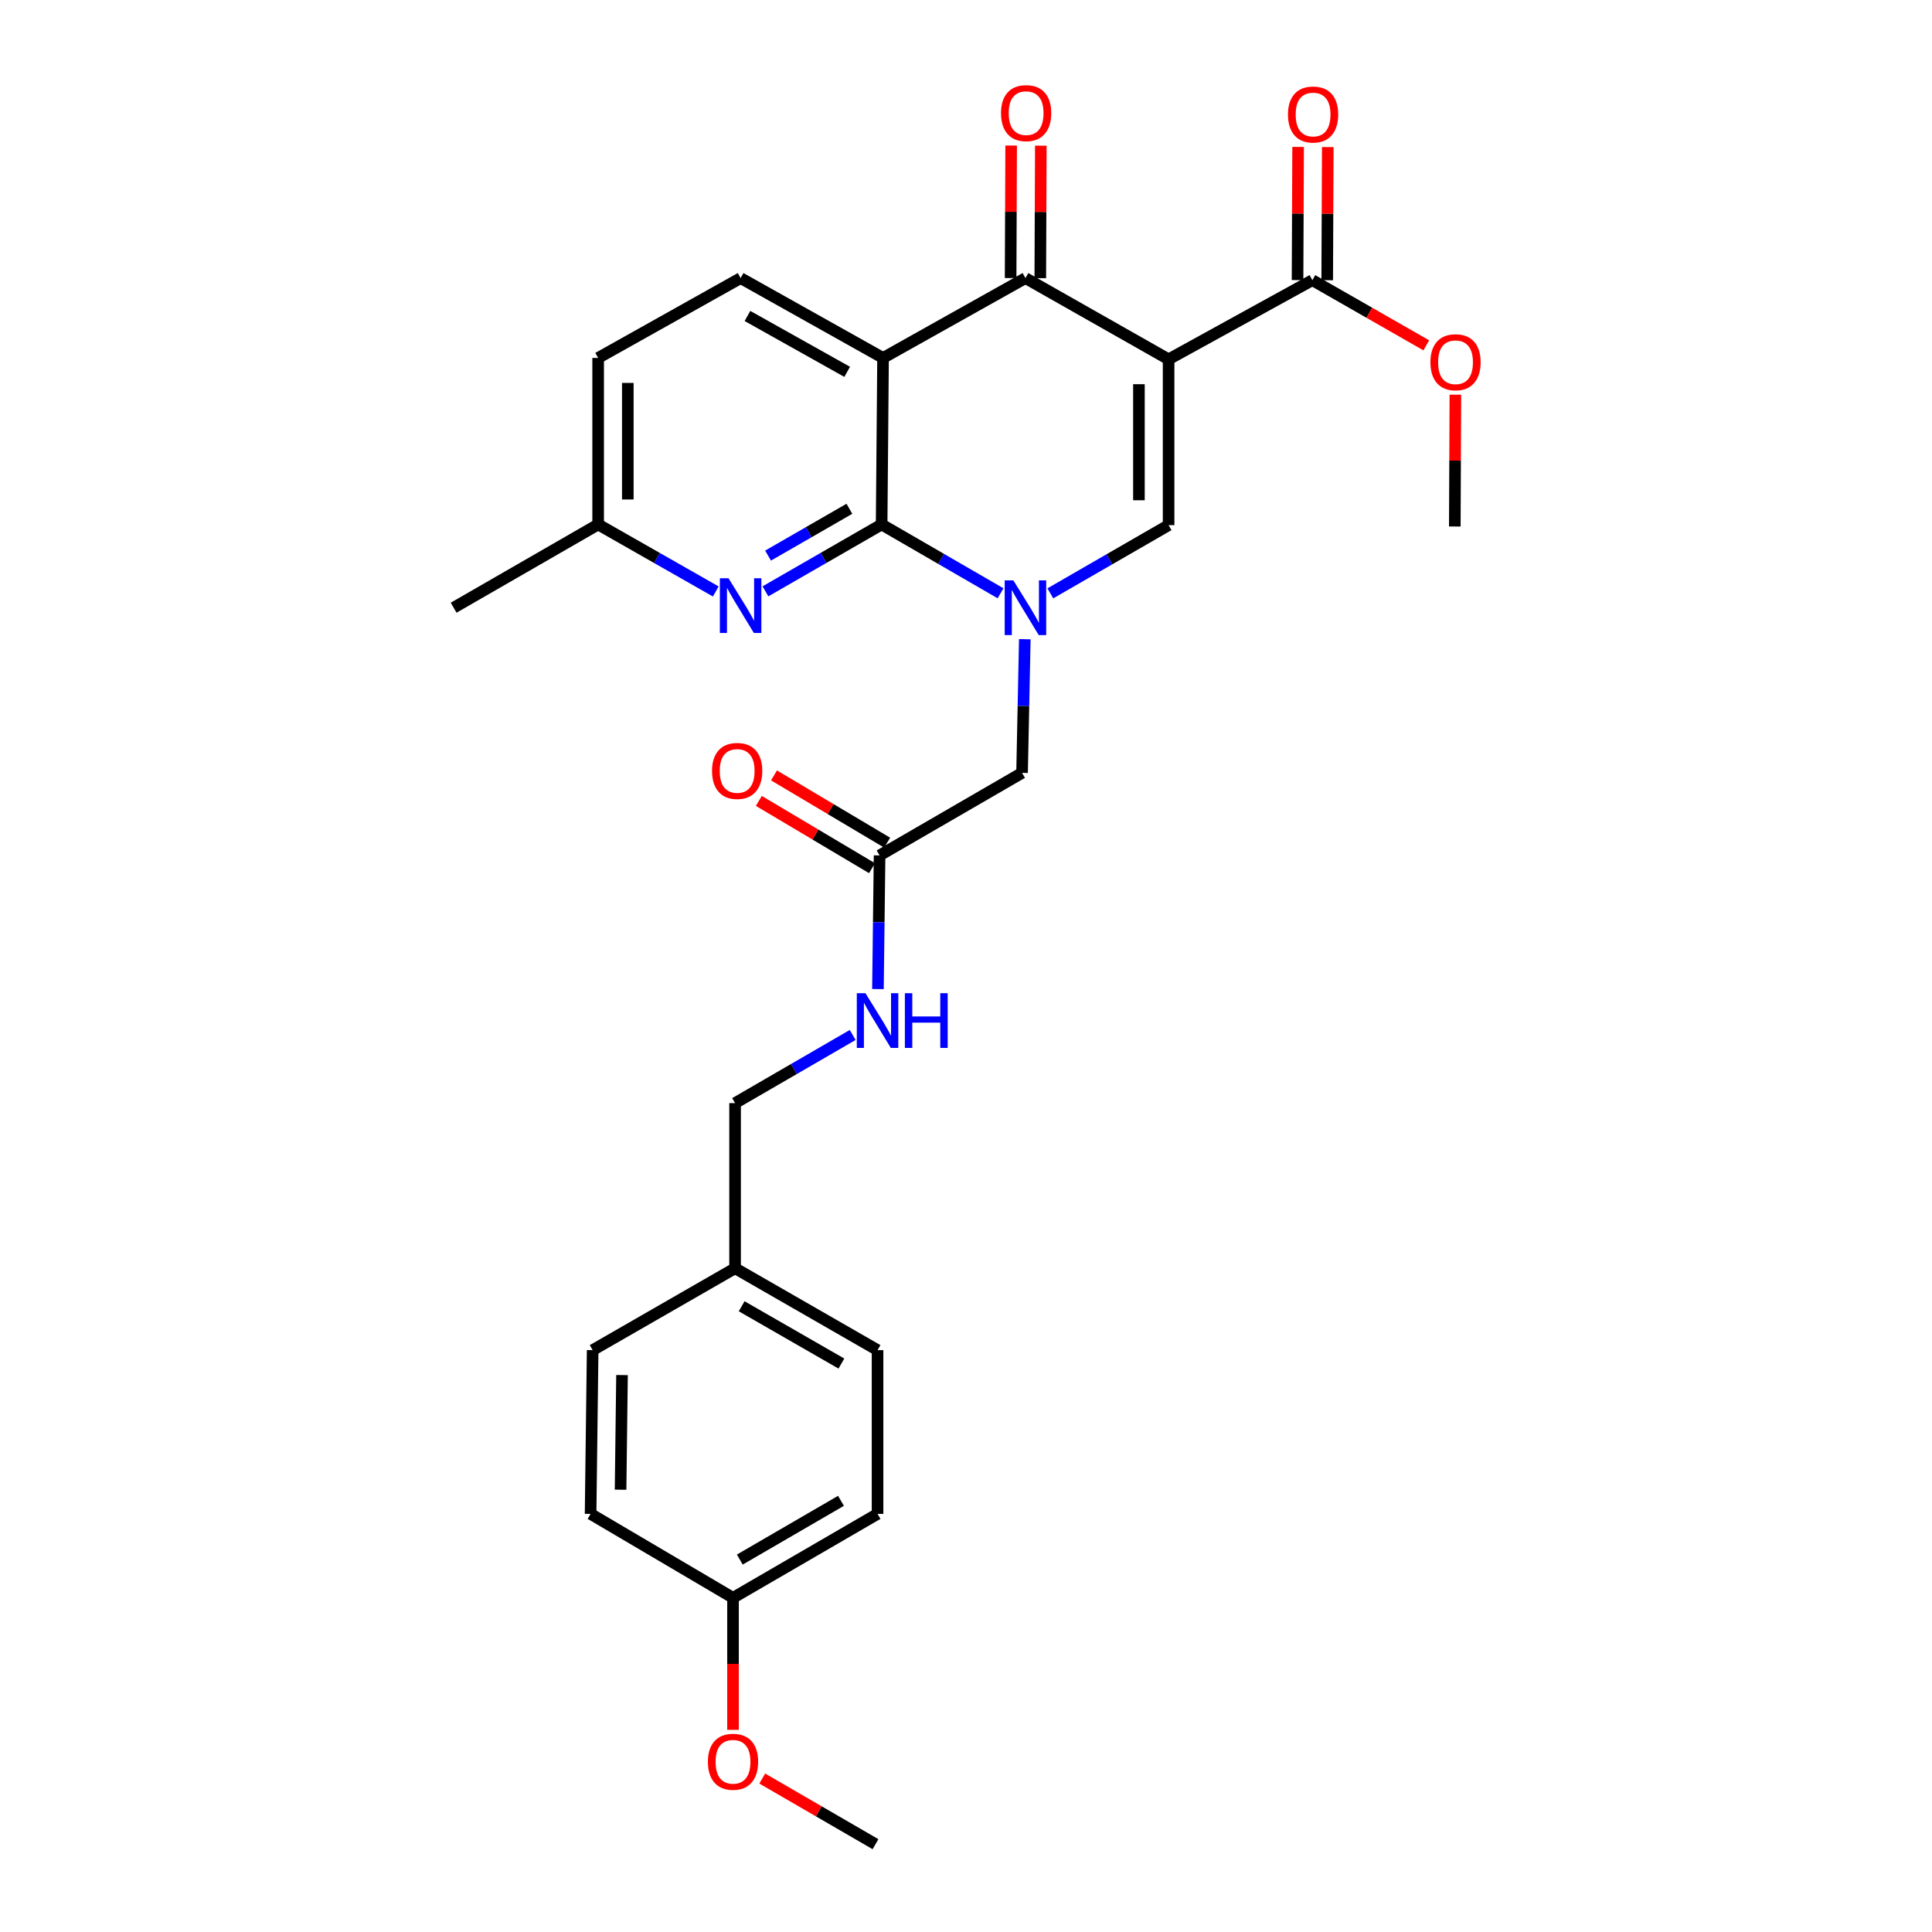 <?xml version='1.0' encoding='iso-8859-1'?>
<svg version='1.1' baseProfile='full'
              xmlns='http://www.w3.org/2000/svg'
                      xmlns:rdkit='http://www.rdkit.org/xml'
                      xmlns:xlink='http://www.w3.org/1999/xlink'
                  xml:space='preserve'
width='1000px' height='1000px' viewBox='0 0 1000 1000'>
<!-- END OF HEADER -->
<rect style='opacity:1.0;fill:#FFFFFF;stroke:none' width='1000' height='1000' x='0' y='0'> </rect>
<path class='bond-3' d='M 604.866,185.985 L 530.772,143.946' style='fill:none;fill-rule:evenodd;stroke:#000000;stroke-width:6px;stroke-linecap:butt;stroke-linejoin:miter;stroke-opacity:1' />
<path class='bond-4' d='M 604.866,185.985 L 604.866,271.811' style='fill:none;fill-rule:evenodd;stroke:#000000;stroke-width:6px;stroke-linecap:butt;stroke-linejoin:miter;stroke-opacity:1' />
<path class='bond-4' d='M 589.508,198.859 L 589.508,258.937' style='fill:none;fill-rule:evenodd;stroke:#000000;stroke-width:6px;stroke-linecap:butt;stroke-linejoin:miter;stroke-opacity:1' />
<path class='bond-6' d='M 604.866,185.985 L 679.285,145.013' style='fill:none;fill-rule:evenodd;stroke:#000000;stroke-width:6px;stroke-linecap:butt;stroke-linejoin:miter;stroke-opacity:1' />
<path class='bond-0' d='M 543.651,307.121 L 574.259,289.466' style='fill:none;fill-rule:evenodd;stroke:#0000FF;stroke-width:6px;stroke-linecap:butt;stroke-linejoin:miter;stroke-opacity:1' />
<path class='bond-0' d='M 574.259,289.466 L 604.866,271.811' style='fill:none;fill-rule:evenodd;stroke:#000000;stroke-width:6px;stroke-linecap:butt;stroke-linejoin:miter;stroke-opacity:1' />
<path class='bond-1' d='M 517.882,307.088 L 487.105,289.275' style='fill:none;fill-rule:evenodd;stroke:#0000FF;stroke-width:6px;stroke-linecap:butt;stroke-linejoin:miter;stroke-opacity:1' />
<path class='bond-1' d='M 487.105,289.275 L 456.328,271.461' style='fill:none;fill-rule:evenodd;stroke:#000000;stroke-width:6px;stroke-linecap:butt;stroke-linejoin:miter;stroke-opacity:1' />
<path class='bond-8' d='M 530.437,330.846 L 529.726,365.44' style='fill:none;fill-rule:evenodd;stroke:#0000FF;stroke-width:6px;stroke-linecap:butt;stroke-linejoin:miter;stroke-opacity:1' />
<path class='bond-8' d='M 529.726,365.44 L 529.015,400.034' style='fill:none;fill-rule:evenodd;stroke:#000000;stroke-width:6px;stroke-linecap:butt;stroke-linejoin:miter;stroke-opacity:1' />
<path class='bond-5' d='M 456.328,271.461 L 426.258,288.77' style='fill:none;fill-rule:evenodd;stroke:#000000;stroke-width:6px;stroke-linecap:butt;stroke-linejoin:miter;stroke-opacity:1' />
<path class='bond-5' d='M 426.258,288.77 L 396.189,306.08' style='fill:none;fill-rule:evenodd;stroke:#0000FF;stroke-width:6px;stroke-linecap:butt;stroke-linejoin:miter;stroke-opacity:1' />
<path class='bond-5' d='M 439.645,263.343 L 418.597,275.46' style='fill:none;fill-rule:evenodd;stroke:#000000;stroke-width:6px;stroke-linecap:butt;stroke-linejoin:miter;stroke-opacity:1' />
<path class='bond-5' d='M 418.597,275.46 L 397.548,287.576' style='fill:none;fill-rule:evenodd;stroke:#0000FF;stroke-width:6px;stroke-linecap:butt;stroke-linejoin:miter;stroke-opacity:1' />
<path class='bond-28' d='M 456.328,271.461 L 457.062,185.268' style='fill:none;fill-rule:evenodd;stroke:#000000;stroke-width:6px;stroke-linecap:butt;stroke-linejoin:miter;stroke-opacity:1' />
<path class='bond-2' d='M 457.062,185.268 L 530.772,143.946' style='fill:none;fill-rule:evenodd;stroke:#000000;stroke-width:6px;stroke-linecap:butt;stroke-linejoin:miter;stroke-opacity:1' />
<path class='bond-7' d='M 457.062,185.268 L 383.343,143.946' style='fill:none;fill-rule:evenodd;stroke:#000000;stroke-width:6px;stroke-linecap:butt;stroke-linejoin:miter;stroke-opacity:1' />
<path class='bond-7' d='M 438.495,192.467 L 386.892,163.542' style='fill:none;fill-rule:evenodd;stroke:#000000;stroke-width:6px;stroke-linecap:butt;stroke-linejoin:miter;stroke-opacity:1' />
<path class='bond-10' d='M 538.451,143.978 L 538.592,109.688' style='fill:none;fill-rule:evenodd;stroke:#000000;stroke-width:6px;stroke-linecap:butt;stroke-linejoin:miter;stroke-opacity:1' />
<path class='bond-10' d='M 538.592,109.688 L 538.732,75.398' style='fill:none;fill-rule:evenodd;stroke:#FF0000;stroke-width:6px;stroke-linecap:butt;stroke-linejoin:miter;stroke-opacity:1' />
<path class='bond-10' d='M 523.093,143.915 L 523.234,109.625' style='fill:none;fill-rule:evenodd;stroke:#000000;stroke-width:6px;stroke-linecap:butt;stroke-linejoin:miter;stroke-opacity:1' />
<path class='bond-10' d='M 523.234,109.625 L 523.374,75.336' style='fill:none;fill-rule:evenodd;stroke:#FF0000;stroke-width:6px;stroke-linecap:butt;stroke-linejoin:miter;stroke-opacity:1' />
<path class='bond-14' d='M 370.482,306.146 L 340.04,288.804' style='fill:none;fill-rule:evenodd;stroke:#0000FF;stroke-width:6px;stroke-linecap:butt;stroke-linejoin:miter;stroke-opacity:1' />
<path class='bond-14' d='M 340.04,288.804 L 309.599,271.461' style='fill:none;fill-rule:evenodd;stroke:#000000;stroke-width:6px;stroke-linecap:butt;stroke-linejoin:miter;stroke-opacity:1' />
<path class='bond-12' d='M 686.964,145.046 L 687.111,110.585' style='fill:none;fill-rule:evenodd;stroke:#000000;stroke-width:6px;stroke-linecap:butt;stroke-linejoin:miter;stroke-opacity:1' />
<path class='bond-12' d='M 687.111,110.585 L 687.258,76.125' style='fill:none;fill-rule:evenodd;stroke:#FF0000;stroke-width:6px;stroke-linecap:butt;stroke-linejoin:miter;stroke-opacity:1' />
<path class='bond-12' d='M 671.606,144.98 L 671.753,110.52' style='fill:none;fill-rule:evenodd;stroke:#000000;stroke-width:6px;stroke-linecap:butt;stroke-linejoin:miter;stroke-opacity:1' />
<path class='bond-12' d='M 671.753,110.52 L 671.901,76.06' style='fill:none;fill-rule:evenodd;stroke:#FF0000;stroke-width:6px;stroke-linecap:butt;stroke-linejoin:miter;stroke-opacity:1' />
<path class='bond-16' d='M 679.285,145.013 L 708.765,161.881' style='fill:none;fill-rule:evenodd;stroke:#000000;stroke-width:6px;stroke-linecap:butt;stroke-linejoin:miter;stroke-opacity:1' />
<path class='bond-16' d='M 708.765,161.881 L 738.245,178.75' style='fill:none;fill-rule:evenodd;stroke:#FF0000;stroke-width:6px;stroke-linecap:butt;stroke-linejoin:miter;stroke-opacity:1' />
<path class='bond-15' d='M 383.343,143.946 L 309.599,185.268' style='fill:none;fill-rule:evenodd;stroke:#000000;stroke-width:6px;stroke-linecap:butt;stroke-linejoin:miter;stroke-opacity:1' />
<path class='bond-9' d='M 529.015,400.034 L 455.27,442.763' style='fill:none;fill-rule:evenodd;stroke:#000000;stroke-width:6px;stroke-linecap:butt;stroke-linejoin:miter;stroke-opacity:1' />
<path class='bond-11' d='M 455.27,442.763 L 454.846,477.353' style='fill:none;fill-rule:evenodd;stroke:#000000;stroke-width:6px;stroke-linecap:butt;stroke-linejoin:miter;stroke-opacity:1' />
<path class='bond-11' d='M 454.846,477.353 L 454.421,511.942' style='fill:none;fill-rule:evenodd;stroke:#0000FF;stroke-width:6px;stroke-linecap:butt;stroke-linejoin:miter;stroke-opacity:1' />
<path class='bond-13' d='M 459.194,436.162 L 429.906,418.756' style='fill:none;fill-rule:evenodd;stroke:#000000;stroke-width:6px;stroke-linecap:butt;stroke-linejoin:miter;stroke-opacity:1' />
<path class='bond-13' d='M 429.906,418.756 L 400.619,401.349' style='fill:none;fill-rule:evenodd;stroke:#FF0000;stroke-width:6px;stroke-linecap:butt;stroke-linejoin:miter;stroke-opacity:1' />
<path class='bond-13' d='M 451.347,449.364 L 422.06,431.958' style='fill:none;fill-rule:evenodd;stroke:#000000;stroke-width:6px;stroke-linecap:butt;stroke-linejoin:miter;stroke-opacity:1' />
<path class='bond-13' d='M 422.06,431.958 L 392.772,414.552' style='fill:none;fill-rule:evenodd;stroke:#FF0000;stroke-width:6px;stroke-linecap:butt;stroke-linejoin:miter;stroke-opacity:1' />
<path class='bond-17' d='M 441.35,535.697 L 410.913,553.333' style='fill:none;fill-rule:evenodd;stroke:#0000FF;stroke-width:6px;stroke-linecap:butt;stroke-linejoin:miter;stroke-opacity:1' />
<path class='bond-17' d='M 410.913,553.333 L 380.476,570.969' style='fill:none;fill-rule:evenodd;stroke:#000000;stroke-width:6px;stroke-linecap:butt;stroke-linejoin:miter;stroke-opacity:1' />
<path class='bond-25' d='M 309.599,271.461 L 234.805,314.549' style='fill:none;fill-rule:evenodd;stroke:#000000;stroke-width:6px;stroke-linecap:butt;stroke-linejoin:miter;stroke-opacity:1' />
<path class='bond-29' d='M 309.599,271.461 L 309.599,185.268' style='fill:none;fill-rule:evenodd;stroke:#000000;stroke-width:6px;stroke-linecap:butt;stroke-linejoin:miter;stroke-opacity:1' />
<path class='bond-29' d='M 324.957,258.532 L 324.957,198.197' style='fill:none;fill-rule:evenodd;stroke:#000000;stroke-width:6px;stroke-linecap:butt;stroke-linejoin:miter;stroke-opacity:1' />
<path class='bond-26' d='M 753.305,204.297 L 753.154,238.408' style='fill:none;fill-rule:evenodd;stroke:#FF0000;stroke-width:6px;stroke-linecap:butt;stroke-linejoin:miter;stroke-opacity:1' />
<path class='bond-26' d='M 753.154,238.408 L 753.004,272.519' style='fill:none;fill-rule:evenodd;stroke:#000000;stroke-width:6px;stroke-linecap:butt;stroke-linejoin:miter;stroke-opacity:1' />
<path class='bond-18' d='M 380.476,570.969 L 380.476,656.445' style='fill:none;fill-rule:evenodd;stroke:#000000;stroke-width:6px;stroke-linecap:butt;stroke-linejoin:miter;stroke-opacity:1' />
<path class='bond-20' d='M 380.476,656.445 L 306.758,698.825' style='fill:none;fill-rule:evenodd;stroke:#000000;stroke-width:6px;stroke-linecap:butt;stroke-linejoin:miter;stroke-opacity:1' />
<path class='bond-21' d='M 380.476,656.445 L 454.221,698.825' style='fill:none;fill-rule:evenodd;stroke:#000000;stroke-width:6px;stroke-linecap:butt;stroke-linejoin:miter;stroke-opacity:1' />
<path class='bond-21' d='M 383.886,676.118 L 435.507,705.784' style='fill:none;fill-rule:evenodd;stroke:#000000;stroke-width:6px;stroke-linecap:butt;stroke-linejoin:miter;stroke-opacity:1' />
<path class='bond-19' d='M 379.41,827.031 L 454.221,783.593' style='fill:none;fill-rule:evenodd;stroke:#000000;stroke-width:6px;stroke-linecap:butt;stroke-linejoin:miter;stroke-opacity:1' />
<path class='bond-19' d='M 382.92,807.234 L 435.287,776.827' style='fill:none;fill-rule:evenodd;stroke:#000000;stroke-width:6px;stroke-linecap:butt;stroke-linejoin:miter;stroke-opacity:1' />
<path class='bond-24' d='M 379.41,827.031 L 379.41,861.199' style='fill:none;fill-rule:evenodd;stroke:#000000;stroke-width:6px;stroke-linecap:butt;stroke-linejoin:miter;stroke-opacity:1' />
<path class='bond-24' d='M 379.41,861.199 L 379.41,895.368' style='fill:none;fill-rule:evenodd;stroke:#FF0000;stroke-width:6px;stroke-linecap:butt;stroke-linejoin:miter;stroke-opacity:1' />
<path class='bond-30' d='M 379.41,827.031 L 305.691,783.593' style='fill:none;fill-rule:evenodd;stroke:#000000;stroke-width:6px;stroke-linecap:butt;stroke-linejoin:miter;stroke-opacity:1' />
<path class='bond-23' d='M 306.758,698.825 L 305.691,783.593' style='fill:none;fill-rule:evenodd;stroke:#000000;stroke-width:6px;stroke-linecap:butt;stroke-linejoin:miter;stroke-opacity:1' />
<path class='bond-23' d='M 321.955,711.733 L 321.208,771.071' style='fill:none;fill-rule:evenodd;stroke:#000000;stroke-width:6px;stroke-linecap:butt;stroke-linejoin:miter;stroke-opacity:1' />
<path class='bond-22' d='M 454.221,698.825 L 454.221,783.593' style='fill:none;fill-rule:evenodd;stroke:#000000;stroke-width:6px;stroke-linecap:butt;stroke-linejoin:miter;stroke-opacity:1' />
<path class='bond-27' d='M 394.541,920.576 L 423.848,937.561' style='fill:none;fill-rule:evenodd;stroke:#FF0000;stroke-width:6px;stroke-linecap:butt;stroke-linejoin:miter;stroke-opacity:1' />
<path class='bond-27' d='M 423.848,937.561 L 453.154,954.545' style='fill:none;fill-rule:evenodd;stroke:#000000;stroke-width:6px;stroke-linecap:butt;stroke-linejoin:miter;stroke-opacity:1' />
<path  class='atom-1' d='M 524.512 300.389
L 533.792 315.389
Q 534.712 316.869, 536.192 319.549
Q 537.672 322.229, 537.752 322.389
L 537.752 300.389
L 541.512 300.389
L 541.512 328.709
L 537.632 328.709
L 527.672 312.309
Q 526.512 310.389, 525.272 308.189
Q 524.072 305.989, 523.712 305.309
L 523.712 328.709
L 520.032 328.709
L 520.032 300.389
L 524.512 300.389
' fill='#0000FF'/>
<path  class='atom-6' d='M 377.083 299.314
L 386.363 314.314
Q 387.283 315.794, 388.763 318.474
Q 390.243 321.154, 390.323 321.314
L 390.323 299.314
L 394.083 299.314
L 394.083 327.634
L 390.203 327.634
L 380.243 311.234
Q 379.083 309.314, 377.843 307.114
Q 376.643 304.914, 376.283 304.234
L 376.283 327.634
L 372.603 327.634
L 372.603 299.314
L 377.083 299.314
' fill='#0000FF'/>
<path  class='atom-11' d='M 518.122 58.55
Q 518.122 51.75, 521.482 47.95
Q 524.842 44.15, 531.122 44.15
Q 537.402 44.15, 540.762 47.95
Q 544.122 51.75, 544.122 58.55
Q 544.122 65.43, 540.722 69.35
Q 537.322 73.23, 531.122 73.23
Q 524.882 73.23, 521.482 69.35
Q 518.122 65.47, 518.122 58.55
M 531.122 70.03
Q 535.442 70.03, 537.762 67.15
Q 540.122 64.23, 540.122 58.55
Q 540.122 52.99, 537.762 50.19
Q 535.442 47.35, 531.122 47.35
Q 526.802 47.35, 524.442 50.15
Q 522.122 52.95, 522.122 58.55
Q 522.122 64.27, 524.442 67.15
Q 526.802 70.03, 531.122 70.03
' fill='#FF0000'/>
<path  class='atom-12' d='M 447.961 514.079
L 457.241 529.079
Q 458.161 530.559, 459.641 533.239
Q 461.121 535.919, 461.201 536.079
L 461.201 514.079
L 464.961 514.079
L 464.961 542.399
L 461.081 542.399
L 451.121 525.999
Q 449.961 524.079, 448.721 521.879
Q 447.521 519.679, 447.161 518.999
L 447.161 542.399
L 443.481 542.399
L 443.481 514.079
L 447.961 514.079
' fill='#0000FF'/>
<path  class='atom-12' d='M 468.361 514.079
L 472.201 514.079
L 472.201 526.119
L 486.681 526.119
L 486.681 514.079
L 490.521 514.079
L 490.521 542.399
L 486.681 542.399
L 486.681 529.319
L 472.201 529.319
L 472.201 542.399
L 468.361 542.399
L 468.361 514.079
' fill='#0000FF'/>
<path  class='atom-13' d='M 666.652 59.267
Q 666.652 52.467, 670.012 48.667
Q 673.372 44.867, 679.652 44.867
Q 685.932 44.867, 689.292 48.667
Q 692.652 52.467, 692.652 59.267
Q 692.652 66.147, 689.252 70.067
Q 685.852 73.947, 679.652 73.947
Q 673.412 73.947, 670.012 70.067
Q 666.652 66.187, 666.652 59.267
M 679.652 70.747
Q 683.972 70.747, 686.292 67.867
Q 688.652 64.947, 688.652 59.267
Q 688.652 53.707, 686.292 50.907
Q 683.972 48.067, 679.652 48.067
Q 675.332 48.067, 672.972 50.867
Q 670.652 53.667, 670.652 59.267
Q 670.652 64.987, 672.972 67.867
Q 675.332 70.747, 679.652 70.747
' fill='#FF0000'/>
<path  class='atom-14' d='M 368.552 399.03
Q 368.552 392.23, 371.912 388.43
Q 375.272 384.63, 381.552 384.63
Q 387.832 384.63, 391.192 388.43
Q 394.552 392.23, 394.552 399.03
Q 394.552 405.91, 391.152 409.83
Q 387.752 413.71, 381.552 413.71
Q 375.312 413.71, 371.912 409.83
Q 368.552 405.95, 368.552 399.03
M 381.552 410.51
Q 385.872 410.51, 388.192 407.63
Q 390.552 404.71, 390.552 399.03
Q 390.552 393.47, 388.192 390.67
Q 385.872 387.83, 381.552 387.83
Q 377.232 387.83, 374.872 390.63
Q 372.552 393.43, 372.552 399.03
Q 372.552 404.75, 374.872 407.63
Q 377.232 410.51, 381.552 410.51
' fill='#FF0000'/>
<path  class='atom-17' d='M 740.379 187.49
Q 740.379 180.69, 743.739 176.89
Q 747.099 173.09, 753.379 173.09
Q 759.659 173.09, 763.019 176.89
Q 766.379 180.69, 766.379 187.49
Q 766.379 194.37, 762.979 198.29
Q 759.579 202.17, 753.379 202.17
Q 747.139 202.17, 743.739 198.29
Q 740.379 194.41, 740.379 187.49
M 753.379 198.97
Q 757.699 198.97, 760.019 196.09
Q 762.379 193.17, 762.379 187.49
Q 762.379 181.93, 760.019 179.13
Q 757.699 176.29, 753.379 176.29
Q 749.059 176.29, 746.699 179.09
Q 744.379 181.89, 744.379 187.49
Q 744.379 193.21, 746.699 196.09
Q 749.059 198.97, 753.379 198.97
' fill='#FF0000'/>
<path  class='atom-25' d='M 366.41 911.887
Q 366.41 905.087, 369.77 901.287
Q 373.13 897.487, 379.41 897.487
Q 385.69 897.487, 389.05 901.287
Q 392.41 905.087, 392.41 911.887
Q 392.41 918.767, 389.01 922.687
Q 385.61 926.567, 379.41 926.567
Q 373.17 926.567, 369.77 922.687
Q 366.41 918.807, 366.41 911.887
M 379.41 923.367
Q 383.73 923.367, 386.05 920.487
Q 388.41 917.567, 388.41 911.887
Q 388.41 906.327, 386.05 903.527
Q 383.73 900.687, 379.41 900.687
Q 375.09 900.687, 372.73 903.487
Q 370.41 906.287, 370.41 911.887
Q 370.41 917.607, 372.73 920.487
Q 375.09 923.367, 379.41 923.367
' fill='#FF0000'/>
</svg>
